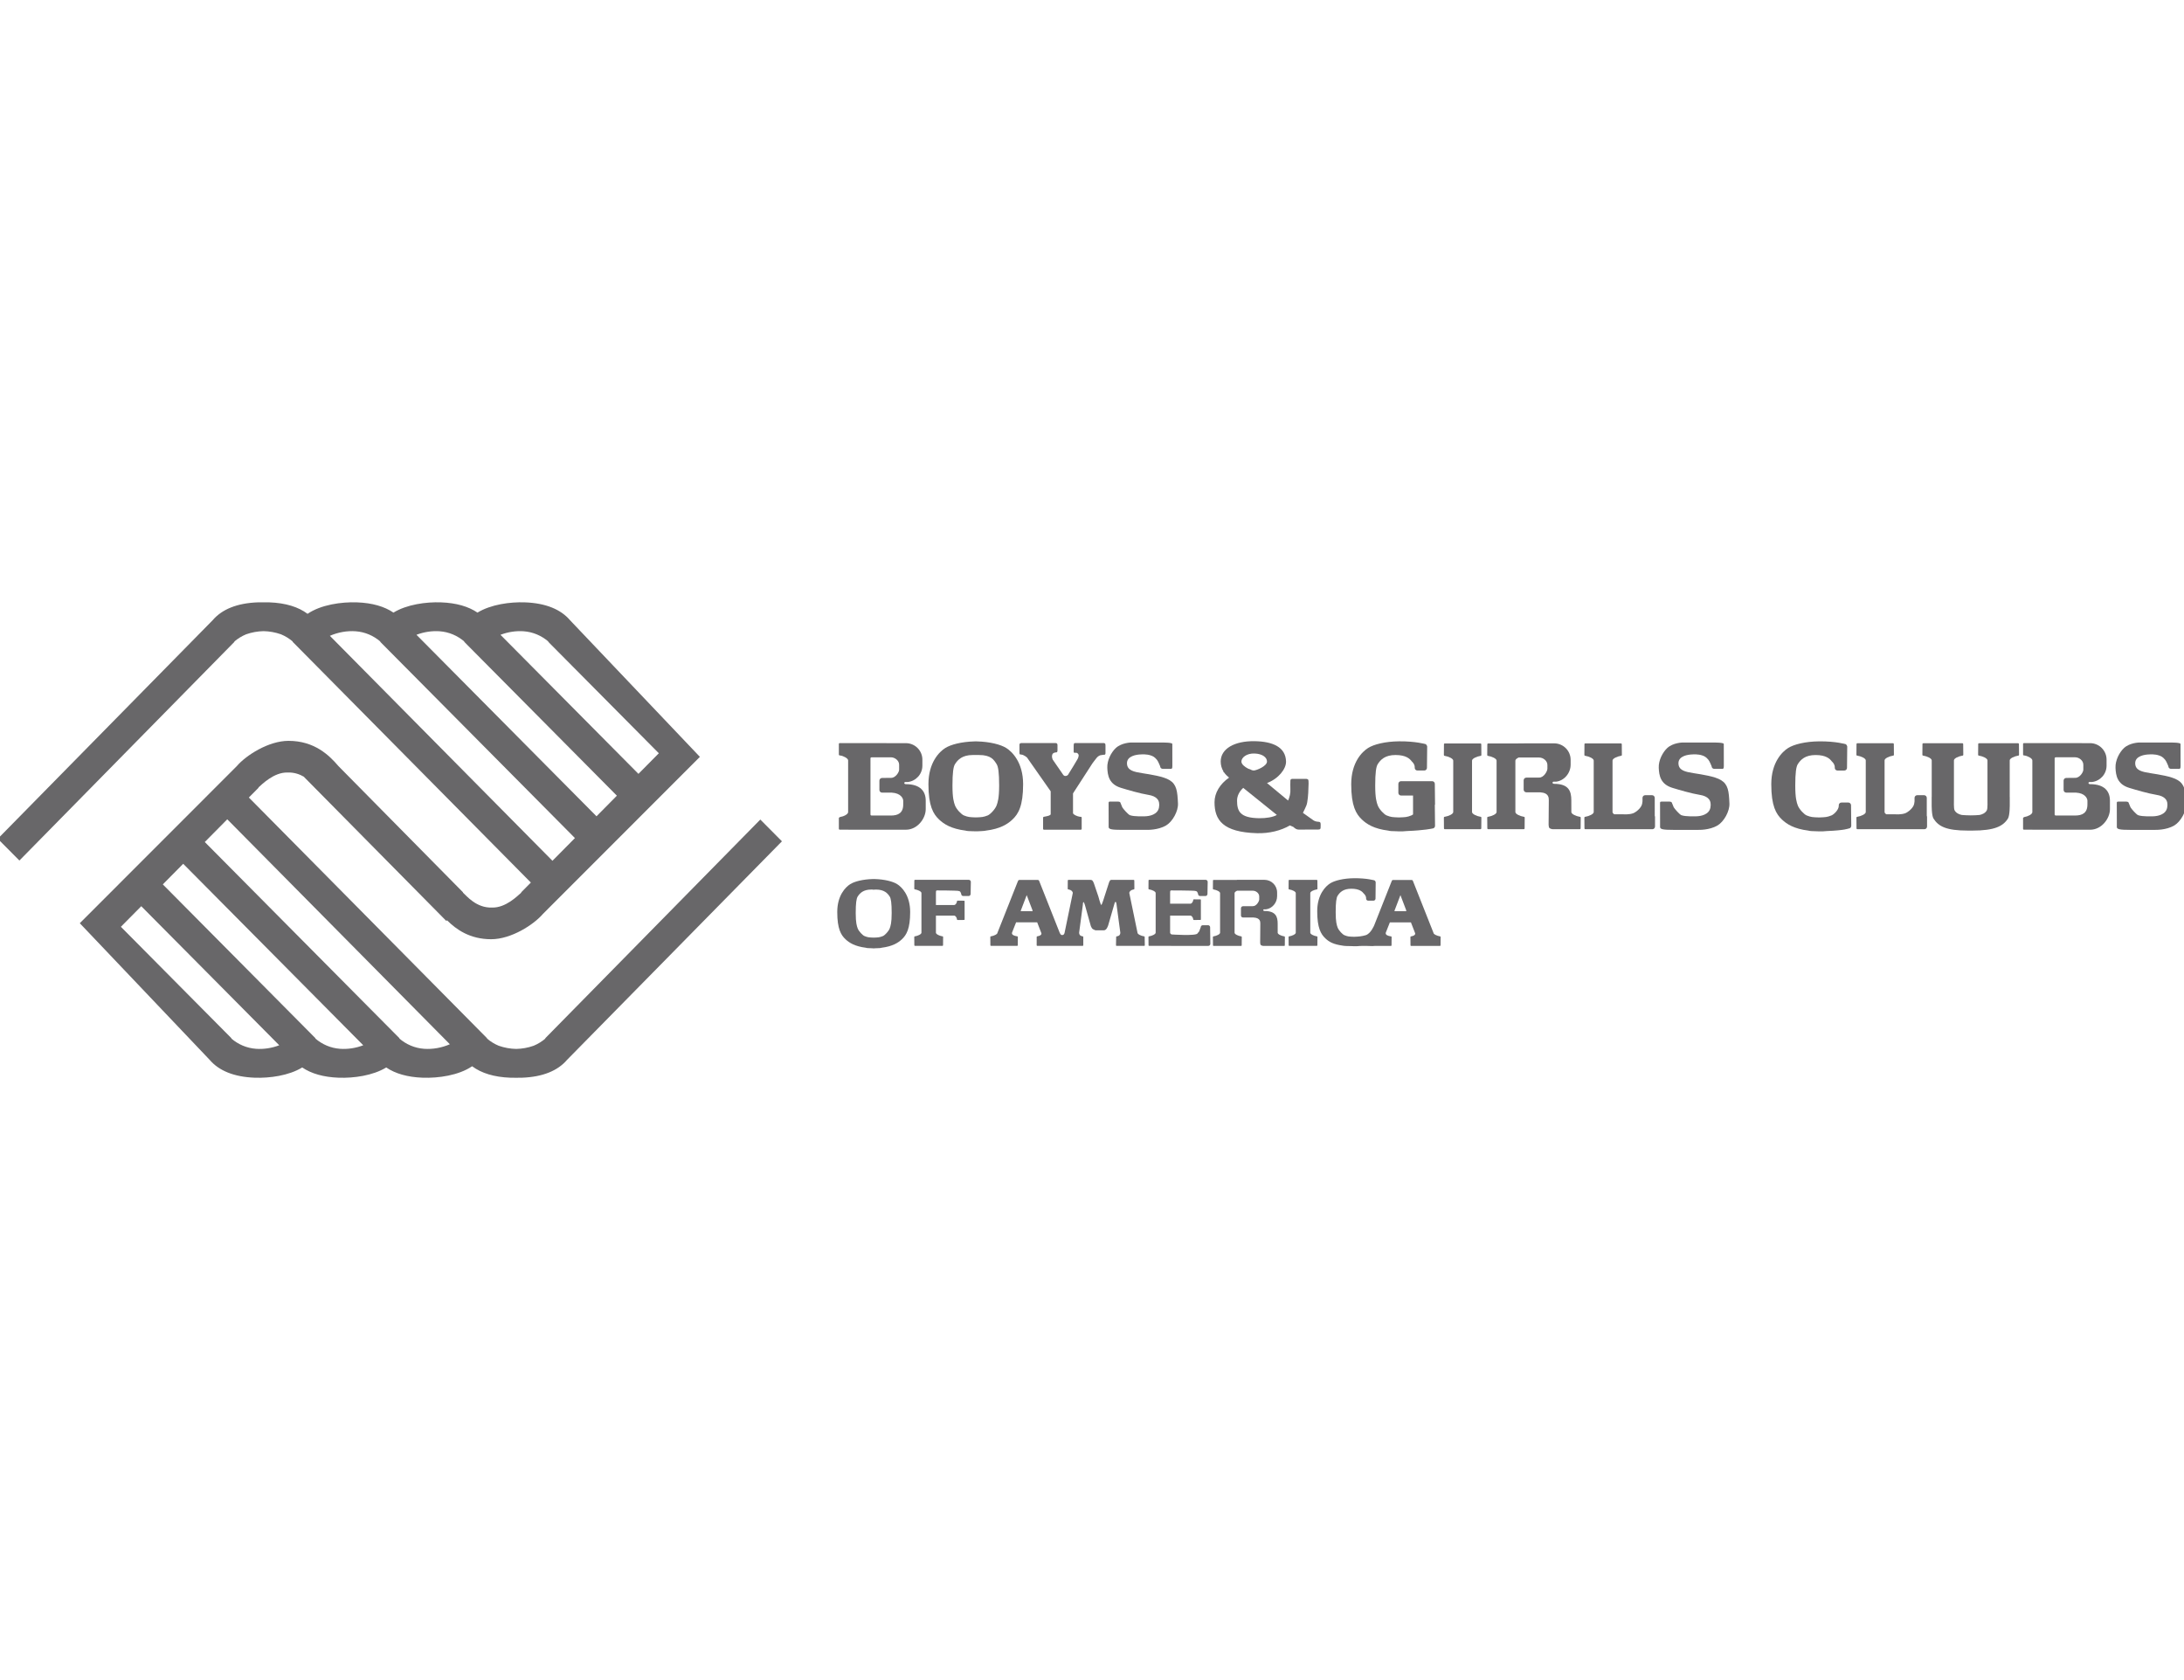 <?xml version="1.0" encoding="utf-8"?>
<!-- Generator: Adobe Illustrator 18.1.0, SVG Export Plug-In . SVG Version: 6.00 Build 0)  -->
<svg version="1.1" id="Layer_1" xmlns="http://www.w3.org/2000/svg" xmlns:xlink="http://www.w3.org/1999/xlink" x="0px" y="0px"
	 viewBox="0 0 130 100" enable-background="new 0 0 130 100" xml:space="preserve">
<g>
	<path fill="#686769" d="M32.452,61.802l0.013,0.012c-0.212,0.181-0.448,0.326-0.702,0.431c-0.336,0.119-0.69,0.182-1.038,0.188
		c-0.349-0.006-0.702-0.07-1.038-0.188c-0.255-0.105-0.49-0.25-0.702-0.431l0.011-0.012L14.813,47.469l0.579-0.584l-0.012-0.012
		c0.211-0.181,0.919-0.912,1.733-0.892c0.395-0.016,0.726,0.103,0.994,0.261l-0.007,0.007l8.467,8.568l0.041-0.042
		c0.554,0.557,1.372,1.129,2.629,1.129c1.191,0,2.534-0.867,3.078-1.504l9.345-9.351l-7.733-8.136
		c-0.544-0.638-1.438-1.015-2.679-1.06c-0.883-0.032-2.03,0.122-2.827,0.61c-0.536-0.364-1.261-0.577-2.173-0.61
		c-0.884-0.032-2.03,0.122-2.828,0.61c-0.536-0.364-1.26-0.577-2.173-0.61c-0.926-0.033-2.14,0.137-2.94,0.682
		c-0.544-0.408-1.302-0.647-2.274-0.682c-0.112-0.004-0.228-0.005-0.346-0.002c-0.119-0.003-0.235-0.001-0.347,0.002
		c-1.241,0.045-2.136,0.422-2.679,1.06L-0.132,49.925l1.287,1.295l12.804-13.022l-0.012-0.012c0.212-0.181,0.448-0.326,0.702-0.431
		c0.336-0.118,0.69-0.182,1.038-0.188c0.349,0.006,0.702,0.07,1.038,0.188c0.254,0.105,0.49,0.25,0.702,0.431l-0.011,0.012
		l14.183,14.333l-0.579,0.584l0.012,0.012c-0.211,0.181-0.919,0.911-1.733,0.892c-0.952,0.039-1.536-0.711-1.747-0.892l0.012-0.012
		L20.146,45.6c-0.543-0.638-1.425-1.504-2.973-1.504c-1.191,0-2.534,0.867-3.078,1.504L4.75,54.951l7.733,8.136
		c0.544,0.638,1.438,1.014,2.679,1.06c0.883,0.032,2.029-0.122,2.827-0.61c0.536,0.364,1.261,0.577,2.173,0.61
		c0.884,0.032,2.03-0.122,2.828-0.61c0.536,0.364,1.26,0.577,2.173,0.61c0.926,0.033,2.14-0.137,2.94-0.682
		c0.544,0.408,1.302,0.646,2.274,0.682c0.112,0.004,0.228,0.005,0.347,0.003c0.118,0.002,0.234,0.001,0.347-0.003
		c1.241-0.045,2.136-0.422,2.679-1.06l12.794-13.011l-1.287-1.295L32.452,61.802z M31.17,37.574c0.555,0.04,1.06,0.259,1.473,0.613
		l-0.011,0.012l1.482,1.494l0.211,0.212l4.891,4.93l-1.213,1.226l-8.213-8.277C30.233,37.615,30.712,37.541,31.17,37.574z
		 M26.169,37.574c0.555,0.04,1.06,0.259,1.473,0.613l-0.012,0.012l1.482,1.494l0.211,0.212l7.396,7.455l-1.213,1.226L24.789,37.783
		C25.232,37.615,25.711,37.541,26.169,37.574z M19.635,37.845c0.485-0.212,1.022-0.308,1.534-0.271
		c0.555,0.04,1.06,0.259,1.473,0.613l-0.012,0.012l1.482,1.494l0.211,0.212l9.899,9.978l-1.338,1.352L19.635,37.845z M15.241,62.426
		c-0.555-0.04-1.06-0.259-1.473-0.613l0.012-0.012l-1.482-1.494l-0.211-0.212l-4.891-4.931l1.213-1.225l8.213,8.277
		C16.178,62.386,15.7,62.459,15.241,62.426z M20.242,62.426c-0.556-0.04-1.06-0.259-1.473-0.613l0.012-0.012l-1.482-1.494
		l-0.211-0.212l-7.396-7.455l1.213-1.226l10.717,10.802C21.179,62.386,20.7,62.459,20.242,62.426z M25.243,62.426
		c-0.555-0.04-1.06-0.259-1.474-0.613l0.013-0.012L22.3,60.308l-0.211-0.212l-9.899-9.978l1.338-1.352l13.249,13.389
		C26.292,62.367,25.755,62.463,25.243,62.426z"/>
	<path fill="#686769" d="M50.002,48.631c0,0-0.032,0.013-0.055,0.035c-0.024,0.024-0.015,0.069-0.015,0.069
		c-0.001,0,0,0.601,0,0.601c0,0.026,0.022,0.047,0.048,0.047h0.502c0.015,0.001,0.03,0.003,0.046,0.003h3.394
		c0.695,0,1.181-0.678,1.181-1.22v-0.51c0-0.542-0.307-0.981-1.181-0.981h-0.029v-0.008h-0.006c-0.033,0-0.06-0.026-0.06-0.06
		c0-0.033,0.026-0.06,0.06-0.06h0.146c0.49-0.055,0.871-0.47,0.871-0.974v-0.358c0-0.542-0.44-0.981-0.981-0.981L49.98,44.23
		c-0.026,0-0.048,0.021-0.048,0.048c0,0-0.001,0.62,0,0.621c0,0-0.004,0.035,0.02,0.055c0.014,0.011,0.06,0.014,0.06,0.014
		c0.184,0.021,0.472,0.169,0.472,0.29v3.081C50.478,48.472,50.218,48.596,50.002,48.631z M51.813,45.161c0,0,0-0.055,0.02-0.07
		c0.019-0.015,0.065-0.015,0.065-0.015h1.132c0.244,0,0.49,0.198,0.49,0.442v0.294c0.005,0.139-0.212,0.506-0.5,0.488l-0.515,0.005
		c-0.088,0-0.159,0.071-0.159,0.159v0.556c0,0.088,0.071,0.159,0.159,0.159h0.576c0.542,0.032,0.677,0.34,0.682,0.475v0.223
		c0.005,0.516-0.308,0.665-0.733,0.665h-1.147l-0.045-0.01c-0.024-0.025-0.024-0.05-0.024-0.05V45.161z"/>
	<path fill="#686769" d="M124.41,46.674h-0.029v-0.008h-0.006c-0.033,0-0.06-0.026-0.06-0.06c0-0.033,0.026-0.06,0.06-0.06h0.145
		c0.49-0.055,0.871-0.47,0.871-0.974v-0.358c0-0.542-0.439-0.981-0.981-0.981l-3.941-0.003c-0.026,0-0.048,0.021-0.048,0.048
		c0,0-0.001,0.62,0,0.621c0,0-0.004,0.035,0.02,0.055c0.014,0.011,0.06,0.014,0.06,0.014c0.184,0.021,0.472,0.169,0.472,0.29v3.081
		c-0.005,0.134-0.266,0.258-0.482,0.293c0,0-0.032,0.013-0.055,0.035c-0.024,0.024-0.015,0.069-0.015,0.069
		c-0.001,0,0,0.601,0,0.601c0,0.026,0.022,0.047,0.048,0.047h0.502c0.015,0.001,0.031,0.003,0.046,0.003h3.394
		c0.695,0,1.181-0.678,1.181-1.22v-0.51C125.592,47.114,125.284,46.674,124.41,46.674z M124.251,47.876
		c0.005,0.516-0.308,0.665-0.732,0.665h-1.148l-0.045-0.01c-0.025-0.025-0.025-0.05-0.025-0.05v-3.321c0,0,0-0.055,0.02-0.07
		c0.02-0.015,0.065-0.015,0.065-0.015h1.133c0.244,0,0.489,0.198,0.489,0.442v0.294c0.005,0.139-0.211,0.506-0.499,0.488
		l-0.516,0.005c-0.088,0-0.159,0.071-0.159,0.159v0.556c0,0.088,0.071,0.159,0.159,0.159h0.577c0.542,0.032,0.677,0.34,0.682,0.475
		V47.876z"/>
	<path fill="#686769" d="M60.771,44.911c0.182,0.008,0.364,0.182,0.364,0.182l1.406,2.007v1.356
		c0.005,0.069-0.159,0.113-0.273,0.134l-0.131,0.026c-0.023,0-0.042,0.018-0.046,0.04c-0.001,0-0.001,0.001-0.001,0.001
		l-0.001,0.007v0.675v0.008l0.001-0.001c0.004,0.023,0.023,0.041,0.046,0.041h2.202c0.024,0,0.043-0.018,0.046-0.041l0.002,0.001
		v-0.008v-0.675v-0.007c-0.001,0-0.001-0.001-0.002-0.001c-0.004-0.023-0.023-0.04-0.046-0.04h-0.057
		c-0.173-0.026-0.401-0.131-0.411-0.216v-1.176l1.151-1.781c0,0,0.201-0.272,0.264-0.344c0.073-0.083,0.149-0.125,0.215-0.146
		l0.174-0.026c0.132,0.009,0.129-0.045,0.129-0.132v-0.41c0.003-0.144-0.038-0.161-0.159-0.159h-1.576
		c-0.139-0.002-0.155,0.007-0.159,0.159v0.372c0.003,0.08,0.144,0.046,0.144,0.046s0.085,0.005,0.129,0.08
		c0.01,0.016,0.025,0.06,0.025,0.06s0.003,0.114-0.063,0.233c-0.074,0.133-0.402,0.676-0.542,0.893
		c-0.018,0.068-0.107,0.119-0.18,0.119h-0.013c-0.071,0-0.119-0.055-0.151-0.112l-0.593-0.859c0,0-0.097-0.189-0.01-0.344
		c0.034-0.061,0.154-0.088,0.187-0.088c0.066,0,0.103-0.006,0.103-0.125v-0.31c0-0.052-0.019-0.123-0.106-0.123h-1.998
		c-0.088,0-0.159,0.01-0.159,0.098v0.405C60.689,44.878,60.664,44.906,60.771,44.911z"/>
	<path fill="#686769" d="M114.689,47.49c0-0.088-0.071-0.159-0.159-0.159h-0.41c-0.088,0-0.159,0.071-0.159,0.159v0.204
		c-0.006,0.093-0.028,0.197-0.066,0.271c-0.106,0.212-0.371,0.398-0.477,0.437c-0.258,0.097-0.595,0.066-0.595,0.066l0.001,0.001
		h-0.544c-0.062-0.041-0.103-0.088-0.103-0.134v-3.077c0-0.121,0.281-0.245,0.496-0.28c0,0,0.034,0.002,0.05-0.019
		c0.015-0.021,0.008-0.05,0.01-0.05l-0.005-0.624c0-0.026-0.021-0.047-0.048-0.047h-2.126c-0.026,0-0.048,0.021-0.048,0.047
		l-0.005,0.624c0.002,0-0.005,0.028,0.01,0.05c0.015,0.021,0.05,0.019,0.05,0.019c0.215,0.035,0.496,0.159,0.496,0.28v3.077
		c0,0.121-0.281,0.245-0.496,0.28c0,0-0.034-0.001-0.05,0.02c-0.015,0.021-0.008,0.05-0.01,0.05l0.005,0.623
		c0,0.026,0.021,0.048,0.048,0.048h1.7c0.001,0,0.002,0.001,0.003,0.001h2.289c0.088,0,0.159-0.071,0.159-0.159v-0.569
		c0-0.025-0.006-0.048-0.016-0.069V47.49z"/>
	<path fill="#686769" d="M98.496,47.49c0-0.088-0.071-0.159-0.159-0.159h-0.41c-0.088,0-0.159,0.071-0.159,0.159v0.204
		c-0.006,0.093-0.028,0.197-0.066,0.271c-0.106,0.212-0.37,0.398-0.477,0.437c-0.258,0.097-0.595,0.066-0.595,0.066l0.001,0.001
		h-0.544c-0.063-0.041-0.103-0.088-0.103-0.134v-3.067c0-0.121,0.281-0.245,0.496-0.28c0,0,0.034,0.001,0.05-0.02
		c0.015-0.021,0.008-0.049,0.01-0.05l-0.005-0.623c0-0.026-0.021-0.048-0.048-0.048h-2.126c-0.026,0-0.048,0.021-0.048,0.048
		l-0.005,0.623c0.002,0.001-0.005,0.029,0.01,0.05c0.015,0.021,0.05,0.02,0.05,0.02c0.215,0.035,0.496,0.159,0.496,0.28v3.067
		c0,0.121-0.281,0.245-0.496,0.28c0,0-0.034-0.001-0.05,0.02c-0.015,0.021-0.008,0.05-0.01,0.05l0.005,0.623
		c0,0.026,0.021,0.048,0.048,0.048h1.701c0.001,0,0.002,0.001,0.003,0.001h2.289c0.088,0,0.159-0.071,0.159-0.159v-0.569
		c0-0.025-0.006-0.048-0.016-0.069V47.49z"/>
	<path fill="#686769" d="M120.175,44.286c0-0.026-0.021-0.048-0.048-0.048h-2.329c-0.026,0-0.048,0.021-0.048,0.048l-0.005,0.623
		c0.002,0.001-0.005,0.029,0.01,0.05c0.015,0.021,0.05,0.019,0.05,0.019c0.216,0.035,0.497,0.159,0.497,0.28v2.292
		c-0.009,0.143,0.029,0.567-0.045,0.693c-0.092,0.159-0.278,0.238-0.428,0.265c-0.09,0.016-0.383,0.022-0.525,0.024
		c-0.142-0.003-0.435-0.009-0.525-0.024c-0.15-0.027-0.336-0.106-0.428-0.265c-0.074-0.126-0.036-0.55-0.045-0.693v-2.292
		c0-0.121,0.281-0.245,0.497-0.28c0,0,0.034,0.002,0.05-0.019c0.014-0.021,0.008-0.05,0.01-0.05l-0.006-0.623
		c0-0.026-0.021-0.048-0.047-0.048h-2.329c-0.026,0-0.048,0.021-0.048,0.048l-0.005,0.623c0.002,0.001-0.005,0.029,0.01,0.05
		c0.015,0.021,0.05,0.019,0.05,0.019c0.215,0.035,0.496,0.159,0.496,0.28v2.176l-0.003,0.001v0.45c0,0-0.008,0.655,0.108,0.836
		c0.292,0.458,0.733,0.717,2.056,0.717h0.256c1.324,0,1.828-0.258,2.12-0.717c0.116-0.182,0.108-0.836,0.108-0.836v-0.45
		l-0.003-0.001v-2.176c0-0.121,0.28-0.245,0.496-0.28c0,0,0.034,0.002,0.05-0.019c0.015-0.021,0.008-0.05,0.009-0.05L120.175,44.286
		z"/>
	<path fill="#686769" d="M110.019,47.768h-0.41c-0.088,0-0.159,0.071-0.159,0.159v0.055c-0.01,0.228-0.289,0.495-0.437,0.554
		c-0.265,0.105-0.357,0.105-0.727,0.119c-0.006,0.001-0.011,0.001-0.016,0.001l-0.002-0.001c-0.371-0.013-0.463-0.013-0.728-0.119
		c-0.148-0.06-0.441-0.361-0.53-0.599c-0.065-0.184-0.149-0.417-0.149-1.181c0-0.764,0.054-1.119,0.149-1.27
		c0.169-0.268,0.436-0.546,1.062-0.546c0.625,0,0.853,0.228,0.962,0.377c0,0,0.169,0.139,0.179,0.332v0.055
		c0,0.088,0.071,0.159,0.159,0.159h0.41c0.088,0,0.159-0.071,0.159-0.159l0.013-1.23c0,0,0.023-0.089-0.086-0.179
		c0,0-0.595-0.179-1.588-0.169c-0.823,0.008-1.498,0.179-1.845,0.397c-0.347,0.218-1.002,0.853-1.002,2.153s0.288,1.776,0.635,2.104
		c0.286,0.27,0.714,0.552,1.581,0.66c0.028,0.022,0.258,0.037,0.443,0.037c0.058,0.003,0.117,0.006,0.18,0.007
		c0.181,0.004,0.339-0.003,0.476-0.019c1.043-0.039,1.287-0.15,1.287-0.15c0.088,0,0.159-0.071,0.159-0.159l-0.013-1.23
		C110.178,47.839,110.107,47.768,110.019,47.768z"/>
	<path fill="#686769" d="M82.643,49.44c0.028,0.022,0.259,0.037,0.443,0.036c0.059,0.003,0.117,0.006,0.18,0.008
		c0.181,0.004,0.338-0.004,0.476-0.019c1.043-0.039,1.518-0.15,1.518-0.15c0.088,0,0.159-0.071,0.159-0.159l-0.013-1.23
		c0-0.005-0.001-0.01-0.001-0.014l0.014-0.026l-0.013-1.23c0-0.088-0.071-0.159-0.159-0.159h-1.852
		c-0.088,0-0.159,0.071-0.159,0.159v0.055v0.426v0.055c0,0.088,0.071,0.159,0.159,0.159h0.715v1.127
		c-0.036,0.026-0.07,0.045-0.1,0.057c-0.265,0.106-0.357,0.106-0.727,0.119c-0.006,0-0.011,0-0.016,0h-0.002
		c-0.371-0.013-0.463-0.013-0.728-0.119c-0.148-0.059-0.441-0.361-0.53-0.599c-0.065-0.184-0.149-0.417-0.149-1.181
		c0-0.764,0.054-1.119,0.149-1.27c0.169-0.268,0.436-0.546,1.062-0.546s0.853,0.228,0.962,0.377c0,0,0.169,0.139,0.179,0.332v0.055
		c0,0.087,0.071,0.159,0.159,0.159h0.41c0.088,0,0.159-0.071,0.159-0.159l0.013-1.231c0,0,0.023-0.089-0.086-0.179
		c0,0-0.595-0.178-1.588-0.169c-0.823,0.009-1.498,0.179-1.845,0.398c-0.347,0.218-1.002,0.853-1.002,2.153
		c0,1.3,0.288,1.776,0.635,2.104C81.348,49.049,81.776,49.332,82.643,49.44z"/>
	<path fill="#686769" d="M60.9,46.676c0-1.3-0.655-1.935-1.002-2.153c-0.334-0.209-0.968-0.374-1.746-0.394v-0.002h-0.139v0.002
		c-0.779,0.02-1.413,0.185-1.747,0.394c-0.347,0.218-1.002,0.853-1.002,2.153s0.288,1.776,0.635,2.104
		c0.285,0.27,0.714,0.552,1.581,0.66c0.027,0.022,0.258,0.037,0.442,0.037c0.03,0.001,0.229,0.004,0.229,0.004
		c0.031-0.001,0.505-0.019,0.532-0.041c0.867-0.108,1.295-0.391,1.581-0.66C60.613,48.452,60.9,47.976,60.9,46.676z M59.323,47.936
		c-0.089,0.238-0.382,0.539-0.53,0.599c-0.26,0.103-0.355,0.105-0.71,0.118c-0.355-0.013-0.45-0.014-0.709-0.118
		c-0.148-0.06-0.442-0.361-0.531-0.599c-0.065-0.184-0.149-0.417-0.149-1.181c0-0.764,0.054-1.119,0.149-1.27
		c0.169-0.268,0.436-0.546,1.062-0.546c0.038,0,0.319,0.001,0.357,0c0.724-0.003,0.893,0.278,1.062,0.546
		c0.095,0.151,0.149,0.506,0.149,1.27C59.472,47.519,59.387,47.753,59.323,47.936z"/>
	<path fill="#686769" d="M53.404,52.626c-0.256-0.161-0.746-0.288-1.344-0.304v-0.001h-0.031c-0.008,0-0.015,0-0.023,0.001
		c-0.008-0.001-0.015-0.001-0.023-0.001h-0.03v0.001c-0.599,0.016-1.088,0.143-1.344,0.304c-0.268,0.168-0.772,0.657-0.772,1.658
		c0,1.001,0.221,1.368,0.489,1.62c0.22,0.207,0.549,0.424,1.217,0.508c0.021,0.017,0.199,0.029,0.34,0.029
		c0.023,0.001,0.046,0.002,0.07,0.003v0.003c0.013,0,0.025,0,0.038,0c0.005-0.001,0.01-0.001,0.015-0.001s0.01,0,0.016,0.001
		c0.013,0,0.025,0,0.038,0v-0.003c0.023-0.001,0.046-0.002,0.07-0.003c0.141,0,0.319-0.012,0.34-0.029
		c0.668-0.083,0.998-0.301,1.218-0.508c0.267-0.253,0.489-0.62,0.489-1.62C54.176,53.283,53.672,52.794,53.404,52.626z
		 M52.961,55.255c-0.068,0.183-0.295,0.415-0.408,0.461c-0.201,0.08-0.273,0.082-0.547,0.092c-0.273-0.01-0.346-0.011-0.546-0.092
		c-0.114-0.046-0.34-0.278-0.409-0.461c-0.05-0.142-0.115-0.321-0.115-0.91c0-0.588,0.041-0.861,0.115-0.978
		c0.13-0.206,0.336-0.42,0.818-0.42c0.029,0,0.057,0.001,0.084,0.002v0.008c0.017-0.002,0.036-0.003,0.053-0.004
		c0.018,0.001,0.037,0.002,0.054,0.004V52.95c0.027-0.002,0.055-0.002,0.083-0.002c0.482,0,0.688,0.214,0.818,0.42
		c0.074,0.117,0.115,0.39,0.115,0.978C53.076,54.934,53.01,55.113,52.961,55.255z"/>
	<path fill="#686769" d="M87.621,46.416v-1.144c0-0.121,0.281-0.245,0.496-0.28c0,0,0.034,0.001,0.05-0.02
		c0.015-0.021,0.008-0.05,0.01-0.05l-0.005-0.624c0-0.026-0.021-0.048-0.048-0.048h-2.126c-0.026,0-0.048,0.021-0.048,0.048
		l-0.005,0.624c0.002,0-0.005,0.028,0.01,0.05c0.015,0.021,0.05,0.02,0.05,0.02c0.215,0.034,0.497,0.159,0.497,0.28v1.144v0.813
		v1.105c0,0.122-0.282,0.245-0.497,0.28c0,0-0.034-0.002-0.05,0.019s-0.008,0.05-0.01,0.05l0.005,0.624
		c0,0.026,0.021,0.048,0.048,0.048h2.126c0.026,0,0.048-0.021,0.048-0.048l0.005-0.624c-0.002,0,0.005-0.028-0.01-0.05
		c-0.015-0.021-0.05-0.019-0.05-0.019c-0.215-0.035-0.496-0.159-0.496-0.28V47.23V46.416z"/>
	<path fill="#686769" d="M78.375,55.731c-0.166-0.027-0.382-0.122-0.382-0.216v-0.851v-0.626v-0.881
		c0-0.093,0.216-0.189,0.382-0.216c0,0,0.026,0.001,0.038-0.015c0.011-0.016,0.006-0.038,0.007-0.038l-0.004-0.48
		c0-0.02-0.016-0.036-0.037-0.036h-1.637c-0.02,0-0.037,0.016-0.037,0.036l-0.004,0.48c0.002,0-0.004,0.022,0.008,0.038
		c0.011,0.016,0.038,0.015,0.038,0.015c0.166,0.027,0.382,0.122,0.382,0.216v0.881v0.626v0.851c0,0.093-0.216,0.189-0.382,0.216
		c0,0-0.027-0.001-0.038,0.015c-0.012,0.016-0.006,0.038-0.008,0.038l0.004,0.48c0,0.02,0.017,0.036,0.037,0.036h1.637
		c0.021,0,0.037-0.016,0.037-0.036l0.004-0.48c-0.001,0,0.004-0.022-0.007-0.038C78.401,55.73,78.375,55.731,78.375,55.731z"/>
	<path fill="#686769" d="M94.029,48.615c-0.216-0.035-0.496-0.159-0.496-0.28l-0.002-0.699c0-0.542-0.149-0.981-1.023-0.981H92.48
		v-0.009h-0.007c-0.033,0-0.06-0.026-0.06-0.059c0-0.033,0.027-0.06,0.06-0.06h0.146c0.49-0.055,0.871-0.51,0.871-1.015v-0.286
		c0-0.542-0.44-0.981-0.982-0.981l-2.129,0.002v0.004h-1.801c-0.026,0-0.047,0.021-0.047,0.048l-0.006,0.624
		c0.002,0-0.005,0.028,0.011,0.05c0.014,0.021,0.049,0.02,0.049,0.02c0.216,0.034,0.497,0.159,0.497,0.28v1.144v0.813v1.105
		c0,0.122-0.281,0.245-0.497,0.28c0,0-0.034-0.002-0.049,0.019c-0.016,0.021-0.009,0.05-0.011,0.05l0.006,0.624
		c0,0.026,0.021,0.048,0.047,0.048h2.126c0.026,0,0.047-0.021,0.047-0.048l0.005-0.624c-0.001,0,0.005-0.028-0.009-0.05
		c-0.015-0.021-0.05-0.019-0.05-0.019c-0.215-0.035-0.496-0.159-0.496-0.28V47.23v-0.813v-1.144c0-0.065,0.082-0.131,0.191-0.184
		h1.225c0.244,0,0.49,0.198,0.49,0.441v0.223c0.004,0.139-0.212,0.546-0.5,0.528l-0.019,0.004h-0.735
		c-0.088,0-0.159,0.071-0.159,0.159V47c0,0.088,0.071,0.159,0.159,0.159h0.815c0.542,0.033,0.518,0.34,0.523,0.475l-0.012,1.437
		c0,0,0.002,0.107,0.02,0.166c0.033,0.106,0.225,0.119,0.225,0.119h1.613c0.026,0,0.048-0.021,0.048-0.048l0.005-0.624
		c-0.002,0,0.005-0.028-0.01-0.05C94.064,48.613,94.029,48.615,94.029,48.615z"/>
	<path fill="#686769" d="M76.435,55.732c-0.166-0.027-0.382-0.122-0.382-0.215l-0.001-0.538c0-0.418-0.114-0.756-0.788-0.756h-0.022
		v-0.006h-0.005c-0.025,0-0.046-0.02-0.046-0.046c0-0.025,0.021-0.046,0.046-0.046h0.112c0.377-0.042,0.67-0.393,0.67-0.781v-0.22
		c0-0.418-0.338-0.756-0.756-0.756l-1.639,0.001v0.004h-1.387c-0.021,0-0.036,0.016-0.036,0.036l-0.004,0.48
		c0.001,0-0.004,0.022,0.007,0.038c0.012,0.017,0.038,0.016,0.038,0.016c0.166,0.027,0.382,0.122,0.382,0.216v0.881v0.626v0.851
		c0,0.093-0.216,0.188-0.382,0.215c0,0-0.026-0.001-0.038,0.016c-0.011,0.016-0.006,0.038-0.007,0.038l0.004,0.48
		c0,0.021,0.016,0.037,0.036,0.037h1.637c0.021,0,0.037-0.016,0.037-0.037l0.004-0.48c-0.001,0,0.004-0.022-0.008-0.038
		c-0.011-0.016-0.038-0.016-0.038-0.016c-0.166-0.027-0.382-0.122-0.382-0.215v-0.851v-0.626v-0.881c0-0.05,0.063-0.101,0.147-0.142
		h0.943c0.188,0,0.377,0.152,0.377,0.34v0.172c0.004,0.107-0.163,0.42-0.384,0.406l-0.015,0.004h-0.566
		c-0.068,0-0.122,0.055-0.122,0.122v0.428c0,0.068,0.055,0.122,0.122,0.122h0.627c0.418,0.024,0.399,0.262,0.403,0.366l-0.009,1.106
		c0,0,0.001,0.083,0.016,0.128c0.026,0.082,0.173,0.092,0.173,0.092h1.242c0.02,0,0.036-0.016,0.036-0.037l0.004-0.48
		c-0.001,0,0.004-0.022-0.007-0.038C76.461,55.731,76.435,55.732,76.435,55.732z"/>
	<path fill="#686769" d="M70.118,47.827c-0.032-0.736-0.08-1.132-0.496-1.389c-0.37-0.229-1.131-0.337-1.627-0.417
		c-0.497-0.079-0.913-0.158-0.913-0.595c0-0.436,0.575-0.516,0.835-0.522c0,0,0.337-0.031,0.596,0.066
		c0.106,0.04,0.206,0.074,0.355,0.258c0.073,0.089,0.187,0.377,0.187,0.377c0,0.088,0.071,0.159,0.159,0.159h0.41
		c0.127,0.016,0.16-0.017,0.159-0.159l-0.002-1.322c0-0.092-0.516-0.088-0.774-0.088h-1.674c0,0-0.576,0.005-0.925,0.337
		c-0.256,0.243-0.516,0.714-0.497,1.171c0.02,0.456,0.1,0.973,0.814,1.191c0.416,0.127,1.131,0.337,1.627,0.417
		c0.496,0.079,0.715,0.317,0.635,0.754c-0.078,0.43-0.576,0.516-0.836,0.522c0,0-0.635,0.031-0.893-0.066
		c-0.106-0.04-0.402-0.376-0.455-0.47L66.7,47.797c0-0.041-0.055-0.085-0.142-0.085h-0.453c-0.088,0-0.117-0.002-0.117,0.085
		l0.002,0.992v0.438c0,0.135,0.205,0.167,0.774,0.167h1.515c0,0,0.645,0.023,1.125-0.258C69.795,48.908,70.138,48.283,70.118,47.827
		z"/>
	<path fill="#686769" d="M102.448,46.438c-0.37-0.229-1.131-0.337-1.627-0.417c-0.497-0.079-0.913-0.158-0.913-0.595
		c0-0.436,0.576-0.516,0.835-0.522c0,0,0.337-0.031,0.596,0.066c0.106,0.04,0.206,0.074,0.355,0.258
		c0.073,0.089,0.187,0.377,0.187,0.377c0,0.088,0.071,0.159,0.159,0.159h0.41c0.127,0.016,0.16-0.017,0.159-0.159l-0.003-1.322
		c0-0.092-0.516-0.088-0.774-0.088h-1.674c0,0-0.576,0.005-0.926,0.337c-0.256,0.243-0.516,0.714-0.497,1.171
		c0.02,0.456,0.1,0.973,0.814,1.191c0.416,0.127,1.131,0.337,1.627,0.417c0.497,0.079,0.715,0.317,0.635,0.754
		c-0.078,0.43-0.576,0.516-0.836,0.522c0,0-0.635,0.031-0.893-0.066c-0.106-0.04-0.401-0.376-0.455-0.47l-0.104-0.253
		c0-0.041-0.055-0.085-0.142-0.085h-0.453c-0.088,0-0.116-0.002-0.116,0.085l0.002,0.992v0.438c0,0.135,0.205,0.167,0.774,0.167
		h1.515c0,0,0.645,0.023,1.125-0.258c0.391-0.23,0.734-0.854,0.714-1.31C102.912,47.091,102.864,46.695,102.448,46.438z"/>
	<path fill="#686769" d="M129.635,46.438c-0.37-0.229-1.131-0.337-1.627-0.417c-0.497-0.079-0.913-0.158-0.913-0.595
		c0-0.436,0.575-0.516,0.836-0.522c0,0,0.336-0.031,0.595,0.066c0.106,0.04,0.206,0.074,0.355,0.258
		c0.073,0.089,0.187,0.377,0.187,0.377c0,0.088,0.071,0.159,0.159,0.159h0.41c0.127,0.016,0.16-0.017,0.159-0.159l-0.003-1.322
		c0-0.092-0.516-0.088-0.774-0.088h-1.674c0,0-0.576,0.005-0.926,0.337c-0.256,0.243-0.515,0.714-0.496,1.171
		c0.02,0.456,0.1,0.973,0.814,1.191c0.416,0.127,1.131,0.337,1.627,0.417c0.496,0.079,0.715,0.317,0.635,0.754
		c-0.078,0.43-0.576,0.516-0.836,0.522c0,0-0.635,0.031-0.893-0.066c-0.106-0.04-0.402-0.376-0.454-0.47l-0.105-0.253
		c0-0.041-0.055-0.085-0.142-0.085h-0.453c-0.088,0-0.117-0.002-0.117,0.085l0.003,0.992v0.438c0,0.135,0.205,0.167,0.774,0.167
		h1.515c0,0,0.645,0.023,1.125-0.258c0.391-0.23,0.734-0.854,0.714-1.31C130.099,47.091,130.051,46.695,129.635,46.438z"/>
	<path fill="#686769" d="M72.293,47.748c0,1.054,0.485,1.786,2.529,1.845c0.736,0.021,1.431-0.157,1.958-0.463l0.205,0.09
		c0.085,0.07,0.154,0.154,0.323,0.159l1.166-0.005c0.088,0,0.134-0.026,0.134-0.114l0.001-0.065c0,0,0.012-0.191-0.016-0.233
		c-0.04-0.06-0.099-0.039-0.218-0.06c-0.119-0.02-0.199-0.079-0.199-0.079l-0.621-0.441c0.086-0.157,0.153-0.32,0.205-0.437
		c0.079-0.179,0.119-0.754,0.119-0.952c0-0.199,0.045-0.546-0.025-0.605c-0.019-0.017-0.099-0.03-0.099-0.03h-0.848
		c0,0-0.05,0.01-0.08,0.04c-0.024,0.024-0.019,0.139-0.019,0.139s-0.01,0.278,0,0.417c0.018,0.26-0.047,0.497-0.135,0.695
		l-1.255-1.041c0.69-0.26,1.142-0.846,1.132-1.281c-0.019-0.854-0.78-1.193-1.865-1.211c-1.21-0.02-2.024,0.451-2.024,1.211
		c0,0.218,0.059,0.416,0.164,0.59c-0.002,0.008-0.006,0.017-0.006,0.024l0.046,0.037c0.078,0.113,0.179,0.216,0.295,0.307
		C72.62,46.659,72.293,47.189,72.293,47.748z M74.682,44.85c0.477,0.019,0.734,0.238,0.734,0.477c0,0.278-0.635,0.535-0.794,0.535
		c-0.024,0-0.06-0.007-0.101-0.019c-0.064-0.038-0.152-0.07-0.219-0.088c-0.201-0.101-0.409-0.261-0.409-0.429
		C73.894,45.089,74.207,44.83,74.682,44.85z M74.002,46.895l2,1.61c-0.209,0.131-0.64,0.203-1.061,0.196
		c-1.131-0.02-1.307-0.414-1.307-1.047C73.634,47.374,73.77,47.106,74.002,46.895z"/>
	<path fill="#686769" d="M71.91,55.07h-0.316c-0.067,0-0.122,0.055-0.122,0.122l-0.075,0.196c-0.005,0.071-0.088,0.113-0.117,0.171
		c-0.082,0.162-1.551,0.06-1.551,0.06c-0.048-0.032-0.079-0.068-0.079-0.103V54.5h1.208c0.074,0,0.149,0.092,0.171,0.223
		c0,0-0.001,0.021,0.012,0.03c0.013,0.009,0.031,0.005,0.031,0.006l0.38-0.003c0.016,0,0.029-0.013,0.029-0.029V53.86v-0.298
		c0-0.016-0.013-0.029-0.029-0.029l-0.38-0.003c0,0.001-0.018-0.003-0.031,0.006c-0.013,0.009-0.012,0.03-0.012,0.03
		c-0.021,0.131-0.097,0.223-0.171,0.223h-1.208v-0.635l0.006-0.122C69.69,52.982,69.77,53,69.77,53s0.913,0,1.125,0.013
		c0.105,0.007,0.317-0.007,0.367,0.073c0.035,0.055,0.051,0.125,0.051,0.125c0,0.068,0.055,0.122,0.122,0.122h0.316
		c0.067,0,0.122-0.055,0.122-0.122l0.013-0.72c0-0.068-0.055-0.123-0.122-0.123l-1.726,0.001h-1.637
		c-0.02,0-0.036,0.016-0.036,0.036l-0.004,0.48c0.001,0-0.004,0.022,0.008,0.038c0.011,0.016,0.038,0.016,0.038,0.016
		c0.166,0.026,0.382,0.122,0.382,0.215v2.361c0,0.093-0.216,0.189-0.382,0.216c0,0-0.027-0.001-0.038,0.016
		c-0.012,0.016-0.007,0.038-0.008,0.038l0.004,0.48c0,0.02,0.016,0.036,0.036,0.036h1.309c0.001,0,0.002,0.001,0.002,0.001h2.21
		c0.068,0,0.122-0.055,0.122-0.122l-0.013-0.987C72.032,55.125,71.978,55.07,71.91,55.07z"/>
	<path fill="#686769" d="M57.666,52.368l-1.568,0.001h-1.637c-0.02,0-0.036,0.016-0.036,0.036l-0.004,0.48
		c0.001,0-0.004,0.022,0.007,0.038c0.011,0.016,0.038,0.015,0.038,0.015c0.166,0.027,0.382,0.122,0.382,0.216v2.361
		c0,0.093-0.216,0.189-0.382,0.216c0,0-0.027-0.001-0.038,0.015c-0.012,0.016-0.006,0.038-0.007,0.038l0.004,0.48
		c0,0.02,0.016,0.036,0.036,0.036h1.31c0,0,0.001,0,0.002,0l0.001-0.001h0.324c0.02,0,0.036-0.016,0.036-0.036l0.004-0.48
		c-0.001,0,0.004-0.022-0.008-0.038c-0.011-0.016-0.038-0.015-0.038-0.015c-0.104-0.017-0.229-0.061-0.307-0.115
		c-0.008-0.006-0.016-0.011-0.023-0.018c-0.003-0.002-0.006-0.005-0.009-0.008c-0.007-0.006-0.013-0.013-0.019-0.019
		c-0.001-0.001-0.002-0.003-0.002-0.003c-0.007-0.009-0.011-0.017-0.015-0.024c-0.001-0.001-0.001-0.002-0.002-0.004
		c-0.003-0.008-0.005-0.016-0.005-0.024V54.5h1.085c0.073,0,0.149,0.092,0.17,0.223c0,0-0.001,0.021,0.013,0.031
		c0.013,0.009,0.03,0.005,0.03,0.006l0.38-0.003c0.016,0,0.029-0.013,0.029-0.029v-0.788V53.64c0-0.016-0.013-0.029-0.029-0.029
		l-0.38-0.003c0,0.001-0.018-0.003-0.03,0.006c-0.013,0.009-0.013,0.03-0.013,0.03c-0.021,0.132-0.097,0.223-0.17,0.223h-1.085
		v-0.714l0.007-0.122C55.751,52.982,55.83,53,55.83,53s0.754-0.001,0.967,0.013c0.105,0.006,0.317-0.007,0.367,0.073
		c0.034,0.055,0.051,0.125,0.051,0.125c0,0.068,0.055,0.122,0.122,0.122h0.316c0.068,0,0.122-0.055,0.122-0.122l0.013-0.721
		C57.788,52.423,57.733,52.368,57.666,52.368z"/>
	<path fill="#686769" d="M68.128,55.746c-0.011-0.016-0.038-0.015-0.038-0.015c-0.166-0.027-0.382-0.122-0.382-0.216l-0.487-2.358
		c0-0.093,0.091-0.189,0.256-0.216c0,0,0.027,0.001,0.038-0.015c0.011-0.016,0.006-0.038,0.008-0.038l-0.004-0.48
		c0-0.02-0.016-0.036-0.036-0.036h-1.216c0,0-0.131-0.013-0.171,0.013c-0.039,0.026-0.079,0.132-0.079,0.132l-0.265,0.82
		c0,0-0.159,0.529-0.199,0.529c-0.04,0-0.172-0.502-0.172-0.502l-0.265-0.781c0,0-0.053-0.145-0.106-0.186
		c-0.053-0.039-0.198-0.026-0.198-0.026h-1.216c-0.02,0-0.037,0.016-0.037,0.036l-0.004,0.48c0.001,0-0.004,0.022,0.008,0.038
		c0.012,0.016,0.038,0.015,0.038,0.015c0.166,0.027,0.256,0.122,0.256,0.216l-0.487,2.358c-0.021,0.096-0.06,0.14-0.147,0.142
		c-0.071-0.001-0.097-0.041-0.147-0.142l-1.206-3.045c0,0-0.018-0.055-0.038-0.074c-0.02-0.02-0.06-0.02-0.06-0.02h-1.086l0,0
		c0,0-0.011,0-0.025,0.003c-0.014,0.002-0.03,0.007-0.04,0.018c-0.005,0.005-0.009,0.015-0.014,0.023
		c-0.014,0.024-0.025,0.051-0.025,0.051l0,0l-1.206,3.044c0,0.093-0.216,0.189-0.382,0.216c-0.001,0-0.027-0.001-0.038,0.015
		c-0.012,0.016-0.006,0.038-0.008,0.038l0.004,0.48c0,0.02,0.017,0.036,0.037,0.036h1.558c0.02,0,0.036-0.016,0.036-0.036
		l0.004-0.48c-0.001,0,0.004-0.022-0.008-0.038c-0.011-0.016-0.038-0.015-0.038-0.015c-0.166-0.027-0.332-0.08-0.302-0.216
		l0.244-0.617h1.254l0.239,0.617c0.059,0.106-0.057,0.189-0.223,0.216c0,0-0.027-0.001-0.038,0.015
		c-0.011,0.016-0.006,0.038-0.007,0.038l-0.001,0.48c0,0.02,0.016,0.036,0.037,0.036h2.702c0.02,0,0.036-0.016,0.036-0.036v-0.48
		c-0.001,0,0.004-0.022-0.007-0.038c-0.012-0.016-0.038-0.015-0.038-0.015c-0.166-0.027-0.203-0.122-0.203-0.216l0.222-1.662
		c0,0,0-0.159,0.039-0.159c0.04,0,0.106,0.251,0.106,0.251l0.33,1.178c0,0,0.053,0.119,0.093,0.159
		c0.04,0.039,0.185,0.093,0.185,0.093h0.278h0.224c0,0,0.053,0,0.119-0.053c0.066-0.053,0.132-0.238,0.132-0.238l0.371-1.283
		c0,0,0.026-0.119,0.066-0.119c0.053,0,0.064,0.172,0.064,0.172l0.223,1.662c0,0.093-0.037,0.189-0.203,0.216
		c0,0-0.026-0.001-0.038,0.015c-0.011,0.016-0.006,0.038-0.007,0.038l-0.01,0.48c0,0.02,0.016,0.036,0.036,0.036h1.643
		c0.02,0,0.036-0.016,0.036-0.036l-0.008-0.48C68.135,55.784,68.14,55.762,68.128,55.746z M61.397,54.237h-0.576
		c0,0-0.039,0.004-0.06-0.01c-0.015-0.01,0.015-0.065,0.015-0.065l0.337-0.883l0.328,0.858c0,0,0.028,0.063,0.02,0.084
		C61.451,54.247,61.397,54.237,61.397,54.237z"/>
	<path fill="#686769" d="M85.705,55.731c-0.166-0.027-0.382-0.122-0.382-0.216l-1.206-3.045c0,0-0.018-0.055-0.038-0.074
		c-0.019-0.02-0.06-0.02-0.06-0.02h-1.087c0,0-0.045,0-0.064,0.02c-0.02,0.019-0.039,0.074-0.039,0.074l-1.031,2.605
		c0,0-0.202,0.503-0.514,0.591c-0.238,0.066-0.395,0.082-0.68,0.092c-0.004,0-0.009,0-0.013,0H80.59
		c-0.285-0.01-0.357-0.01-0.561-0.092c-0.114-0.045-0.34-0.277-0.409-0.461c-0.05-0.141-0.115-0.32-0.115-0.909
		c0-0.588,0.041-0.861,0.115-0.977c0.13-0.206,0.336-0.42,0.818-0.42c0.481,0,0.657,0.176,0.741,0.29c0,0,0.13,0.107,0.137,0.256
		v0.042c0,0.068,0.055,0.122,0.122,0.122h0.316c0.067,0,0.122-0.055,0.122-0.122l0.01-0.947c0,0,0.018-0.069-0.066-0.137
		c0,0-0.458-0.138-1.222-0.13c-0.635,0.007-1.154,0.138-1.421,0.306c-0.267,0.168-0.771,0.657-0.771,1.658s0.221,1.368,0.489,1.62
		c0.22,0.208,0.47,0.354,1.053,0.433c0.021,0.016,0.363,0.024,0.505,0.024c0.045,0.002,0.09,0.004,0.138,0.006
		c0.14,0.003,0.261-0.003,0.367-0.015c0.472-0.018,0.73,0.025,0.864-0.002h0.972c0.02,0,0.036-0.016,0.036-0.036l0.004-0.48
		c-0.001,0,0.004-0.022-0.008-0.038c-0.011-0.016-0.038-0.015-0.038-0.015c-0.166-0.027-0.332-0.08-0.302-0.216l0.244-0.617h1.254
		l0.239,0.617c0.059,0.106-0.058,0.189-0.223,0.216c0,0-0.027-0.001-0.038,0.015c-0.011,0.016-0.006,0.038-0.008,0.038l0.004,0.48
		c0,0.02,0.016,0.036,0.037,0.036h1.716c0.02,0,0.036-0.016,0.036-0.036l0.004-0.48c-0.001,0,0.004-0.022-0.008-0.038
		C85.732,55.73,85.705,55.731,85.705,55.731z M83.643,54.237h-0.576c0,0-0.039,0.004-0.06-0.01c-0.015-0.01,0.015-0.065,0.015-0.065
		l0.337-0.883l0.327,0.858c0,0,0.028,0.063,0.02,0.084C83.697,54.247,83.643,54.237,83.643,54.237z"/>
</g>
</svg>
